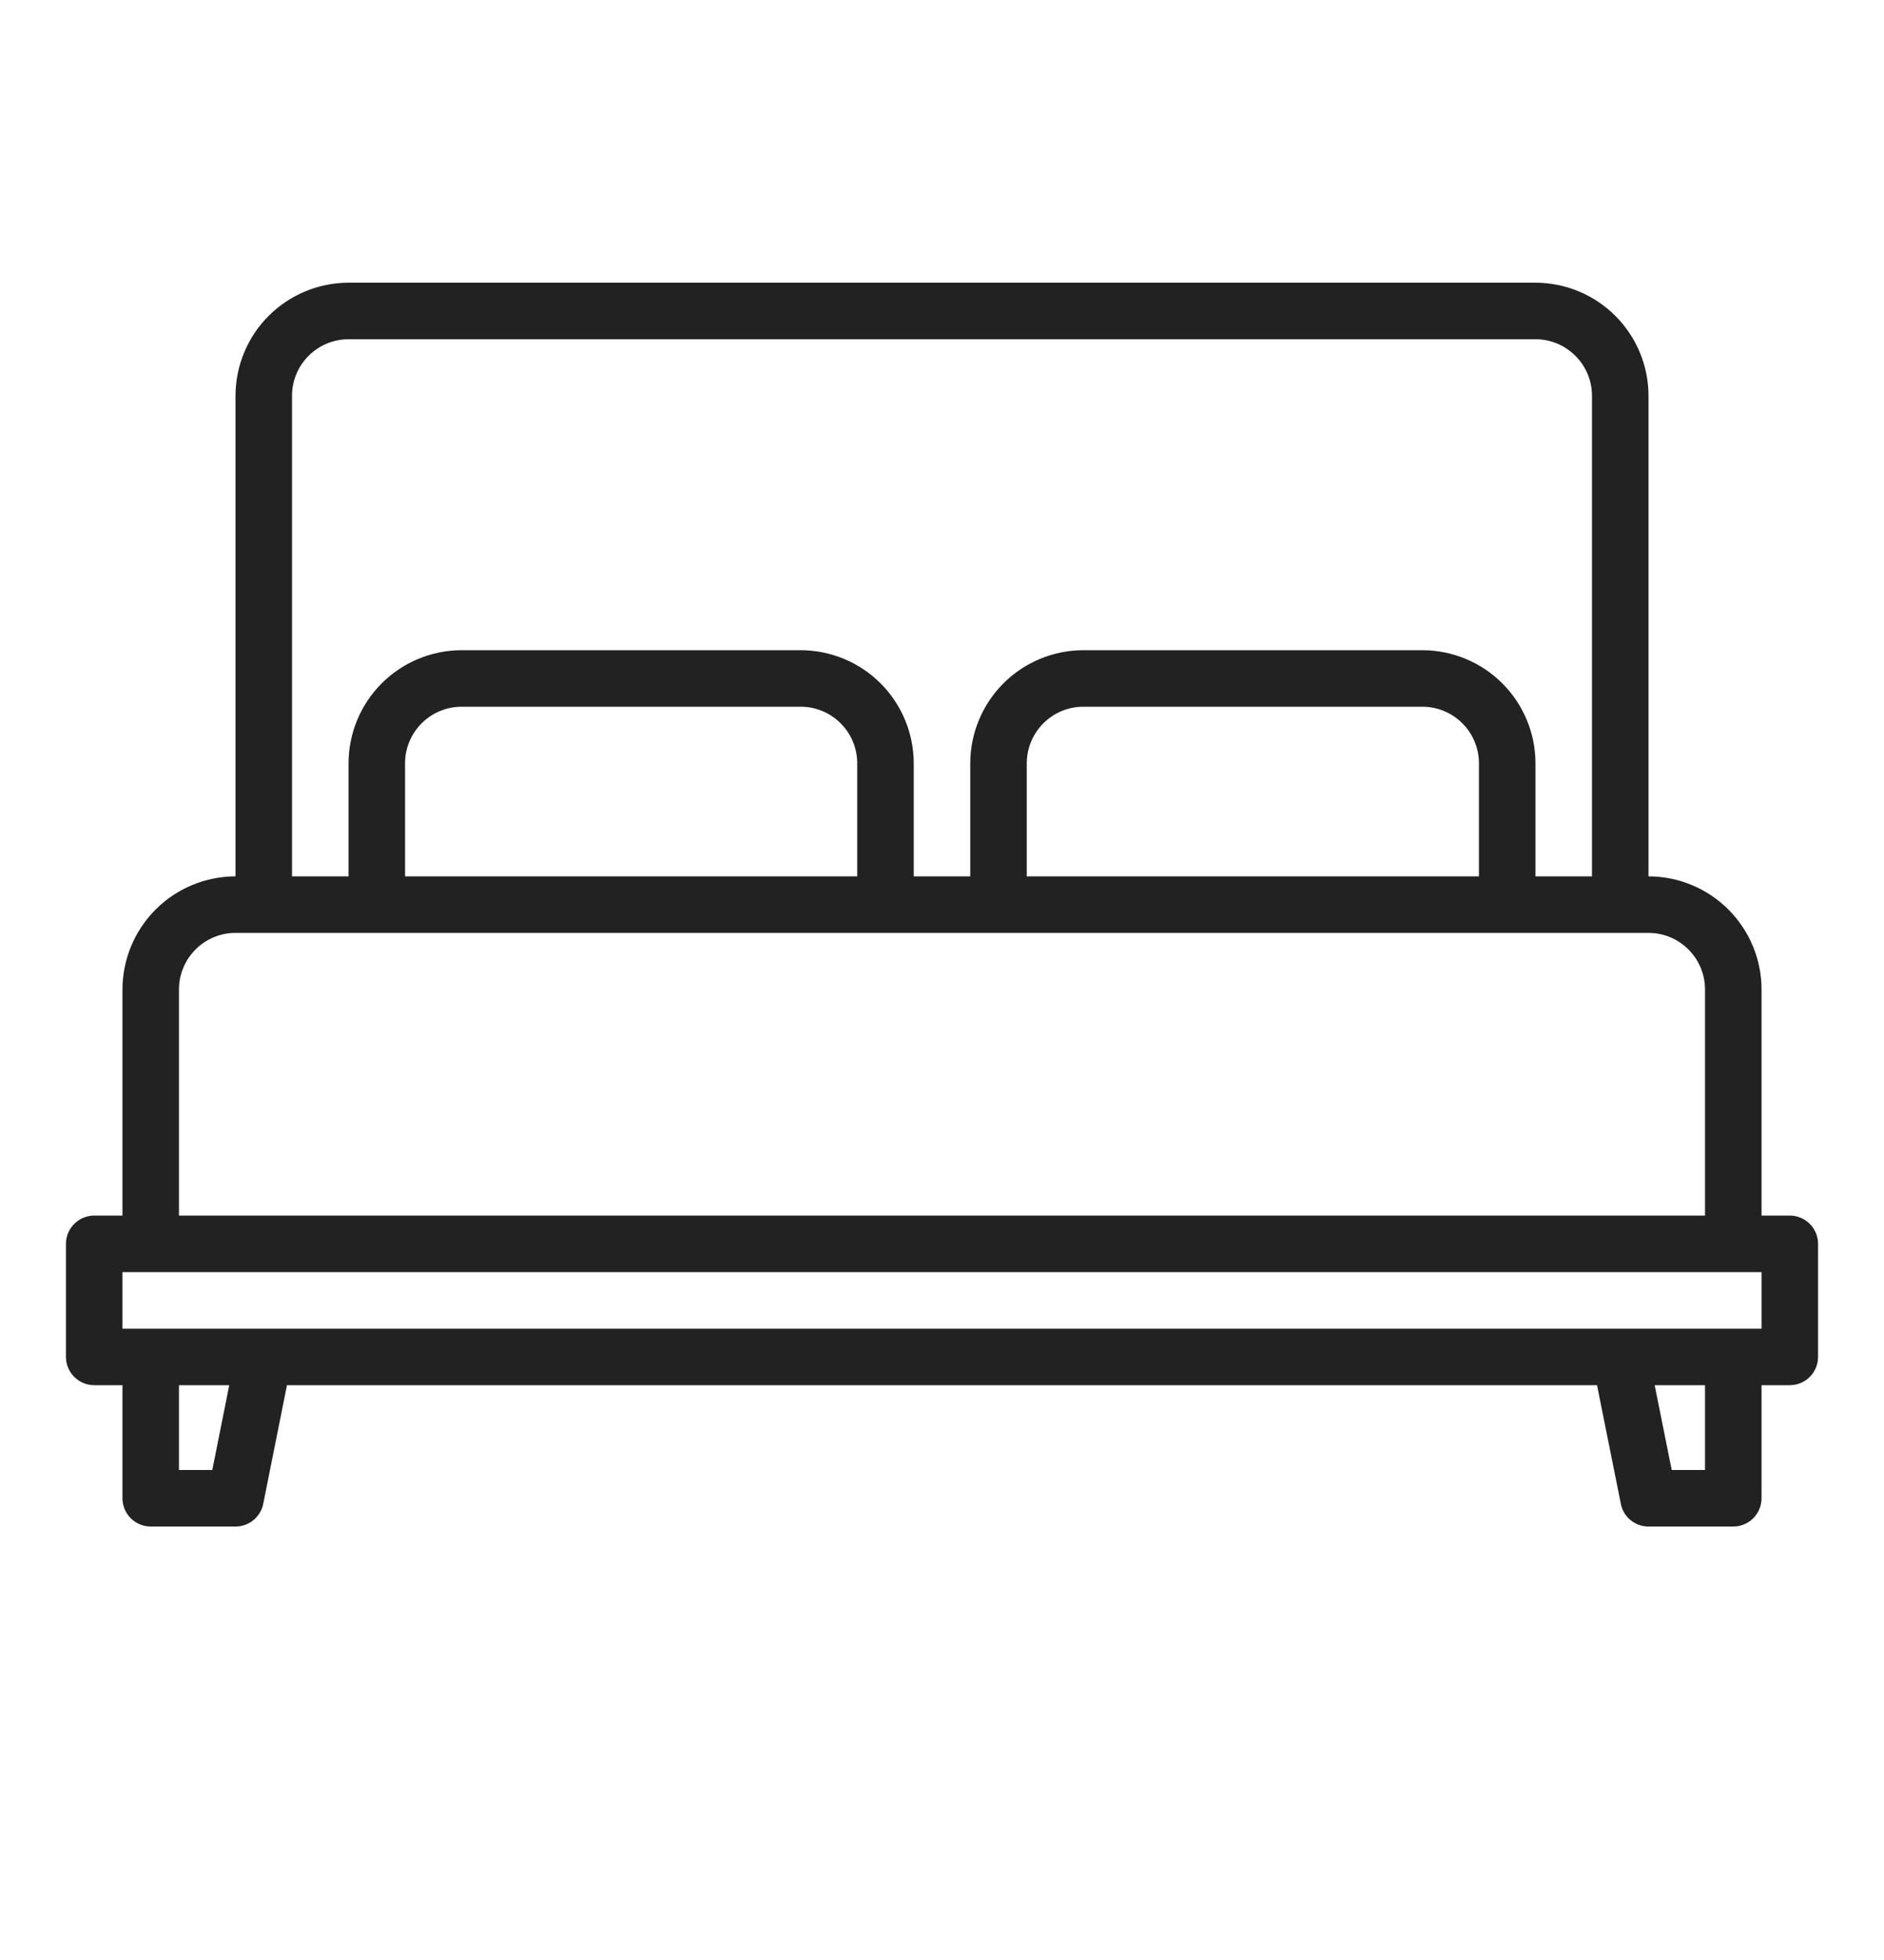 <svg width="25" height="26" viewBox="0 0 25 26" fill="none" xmlns="http://www.w3.org/2000/svg">
<g clip-path="url(#clip0_1974_59263)">
<path d="M23.75 16.125H23.375V13.125C23.375 12.727 23.216 12.346 22.935 12.065C22.654 11.784 22.273 11.626 21.875 11.625V5.25C21.875 4.852 21.716 4.471 21.435 4.19C21.154 3.909 20.773 3.751 20.375 3.75H4.625C4.227 3.751 3.846 3.909 3.565 4.19C3.284 4.471 3.126 4.852 3.125 5.25V11.625C2.727 11.626 2.346 11.784 2.065 12.065C1.784 12.346 1.626 12.727 1.625 13.125V16.125H1.25C1.151 16.125 1.055 16.165 0.985 16.235C0.915 16.305 0.875 16.401 0.875 16.5V18C0.875 18.099 0.915 18.195 0.985 18.265C1.055 18.335 1.151 18.375 1.25 18.375H1.625V19.875C1.625 19.974 1.665 20.07 1.735 20.14C1.805 20.21 1.901 20.25 2 20.25H3.125C3.212 20.25 3.296 20.22 3.363 20.165C3.43 20.11 3.476 20.034 3.493 19.949L3.808 18.375H21.192L21.508 19.949C21.524 20.034 21.57 20.11 21.637 20.165C21.704 20.22 21.788 20.25 21.875 20.25H23C23.099 20.25 23.195 20.21 23.265 20.14C23.335 20.07 23.375 19.974 23.375 19.875V18.375H23.75C23.849 18.375 23.945 18.335 24.015 18.265C24.085 18.195 24.125 18.099 24.125 18V16.5C24.125 16.401 24.085 16.305 24.015 16.235C23.945 16.165 23.849 16.125 23.75 16.125ZM3.875 5.25C3.875 5.051 3.954 4.861 4.095 4.72C4.236 4.579 4.426 4.5 4.625 4.5H20.375C20.574 4.5 20.764 4.579 20.905 4.72C21.046 4.861 21.125 5.051 21.125 5.25V11.625H20.375V10.125C20.375 9.727 20.216 9.346 19.935 9.065C19.654 8.784 19.273 8.626 18.875 8.625H14.375C13.977 8.626 13.596 8.784 13.315 9.065C13.034 9.346 12.876 9.727 12.875 10.125V11.625H12.125V10.125C12.124 9.727 11.966 9.346 11.685 9.065C11.404 8.784 11.023 8.626 10.625 8.625H6.125C5.727 8.626 5.346 8.784 5.065 9.065C4.784 9.346 4.626 9.727 4.625 10.125V11.625H3.875V5.25ZM19.625 10.125V11.625H13.625V10.125C13.625 9.926 13.704 9.736 13.845 9.595C13.986 9.454 14.176 9.375 14.375 9.375H18.875C19.074 9.375 19.264 9.454 19.405 9.595C19.546 9.736 19.625 9.926 19.625 10.125ZM11.375 10.125V11.625H5.375V10.125C5.375 9.926 5.454 9.736 5.595 9.595C5.736 9.454 5.926 9.375 6.125 9.375H10.625C10.824 9.375 11.014 9.454 11.155 9.595C11.296 9.736 11.375 9.926 11.375 10.125ZM2.375 13.125C2.375 12.926 2.454 12.736 2.595 12.595C2.736 12.454 2.926 12.375 3.125 12.375H21.875C22.074 12.375 22.264 12.454 22.405 12.595C22.546 12.736 22.625 12.926 22.625 13.125V16.125H2.375V13.125ZM2.817 19.5H2.375V18.375H3.042L2.817 19.5ZM22.625 19.5H22.183L21.957 18.375H22.625V19.5ZM23.375 17.625H1.625V16.875H23.375V17.625Z" fill="#222222"/>
</g>
<defs>
<clipPath id="clip0_1974_59263">
<rect width="24" height="26" fill="white" transform="translate(0.5)"/>
</clipPath>
</defs>
</svg>
